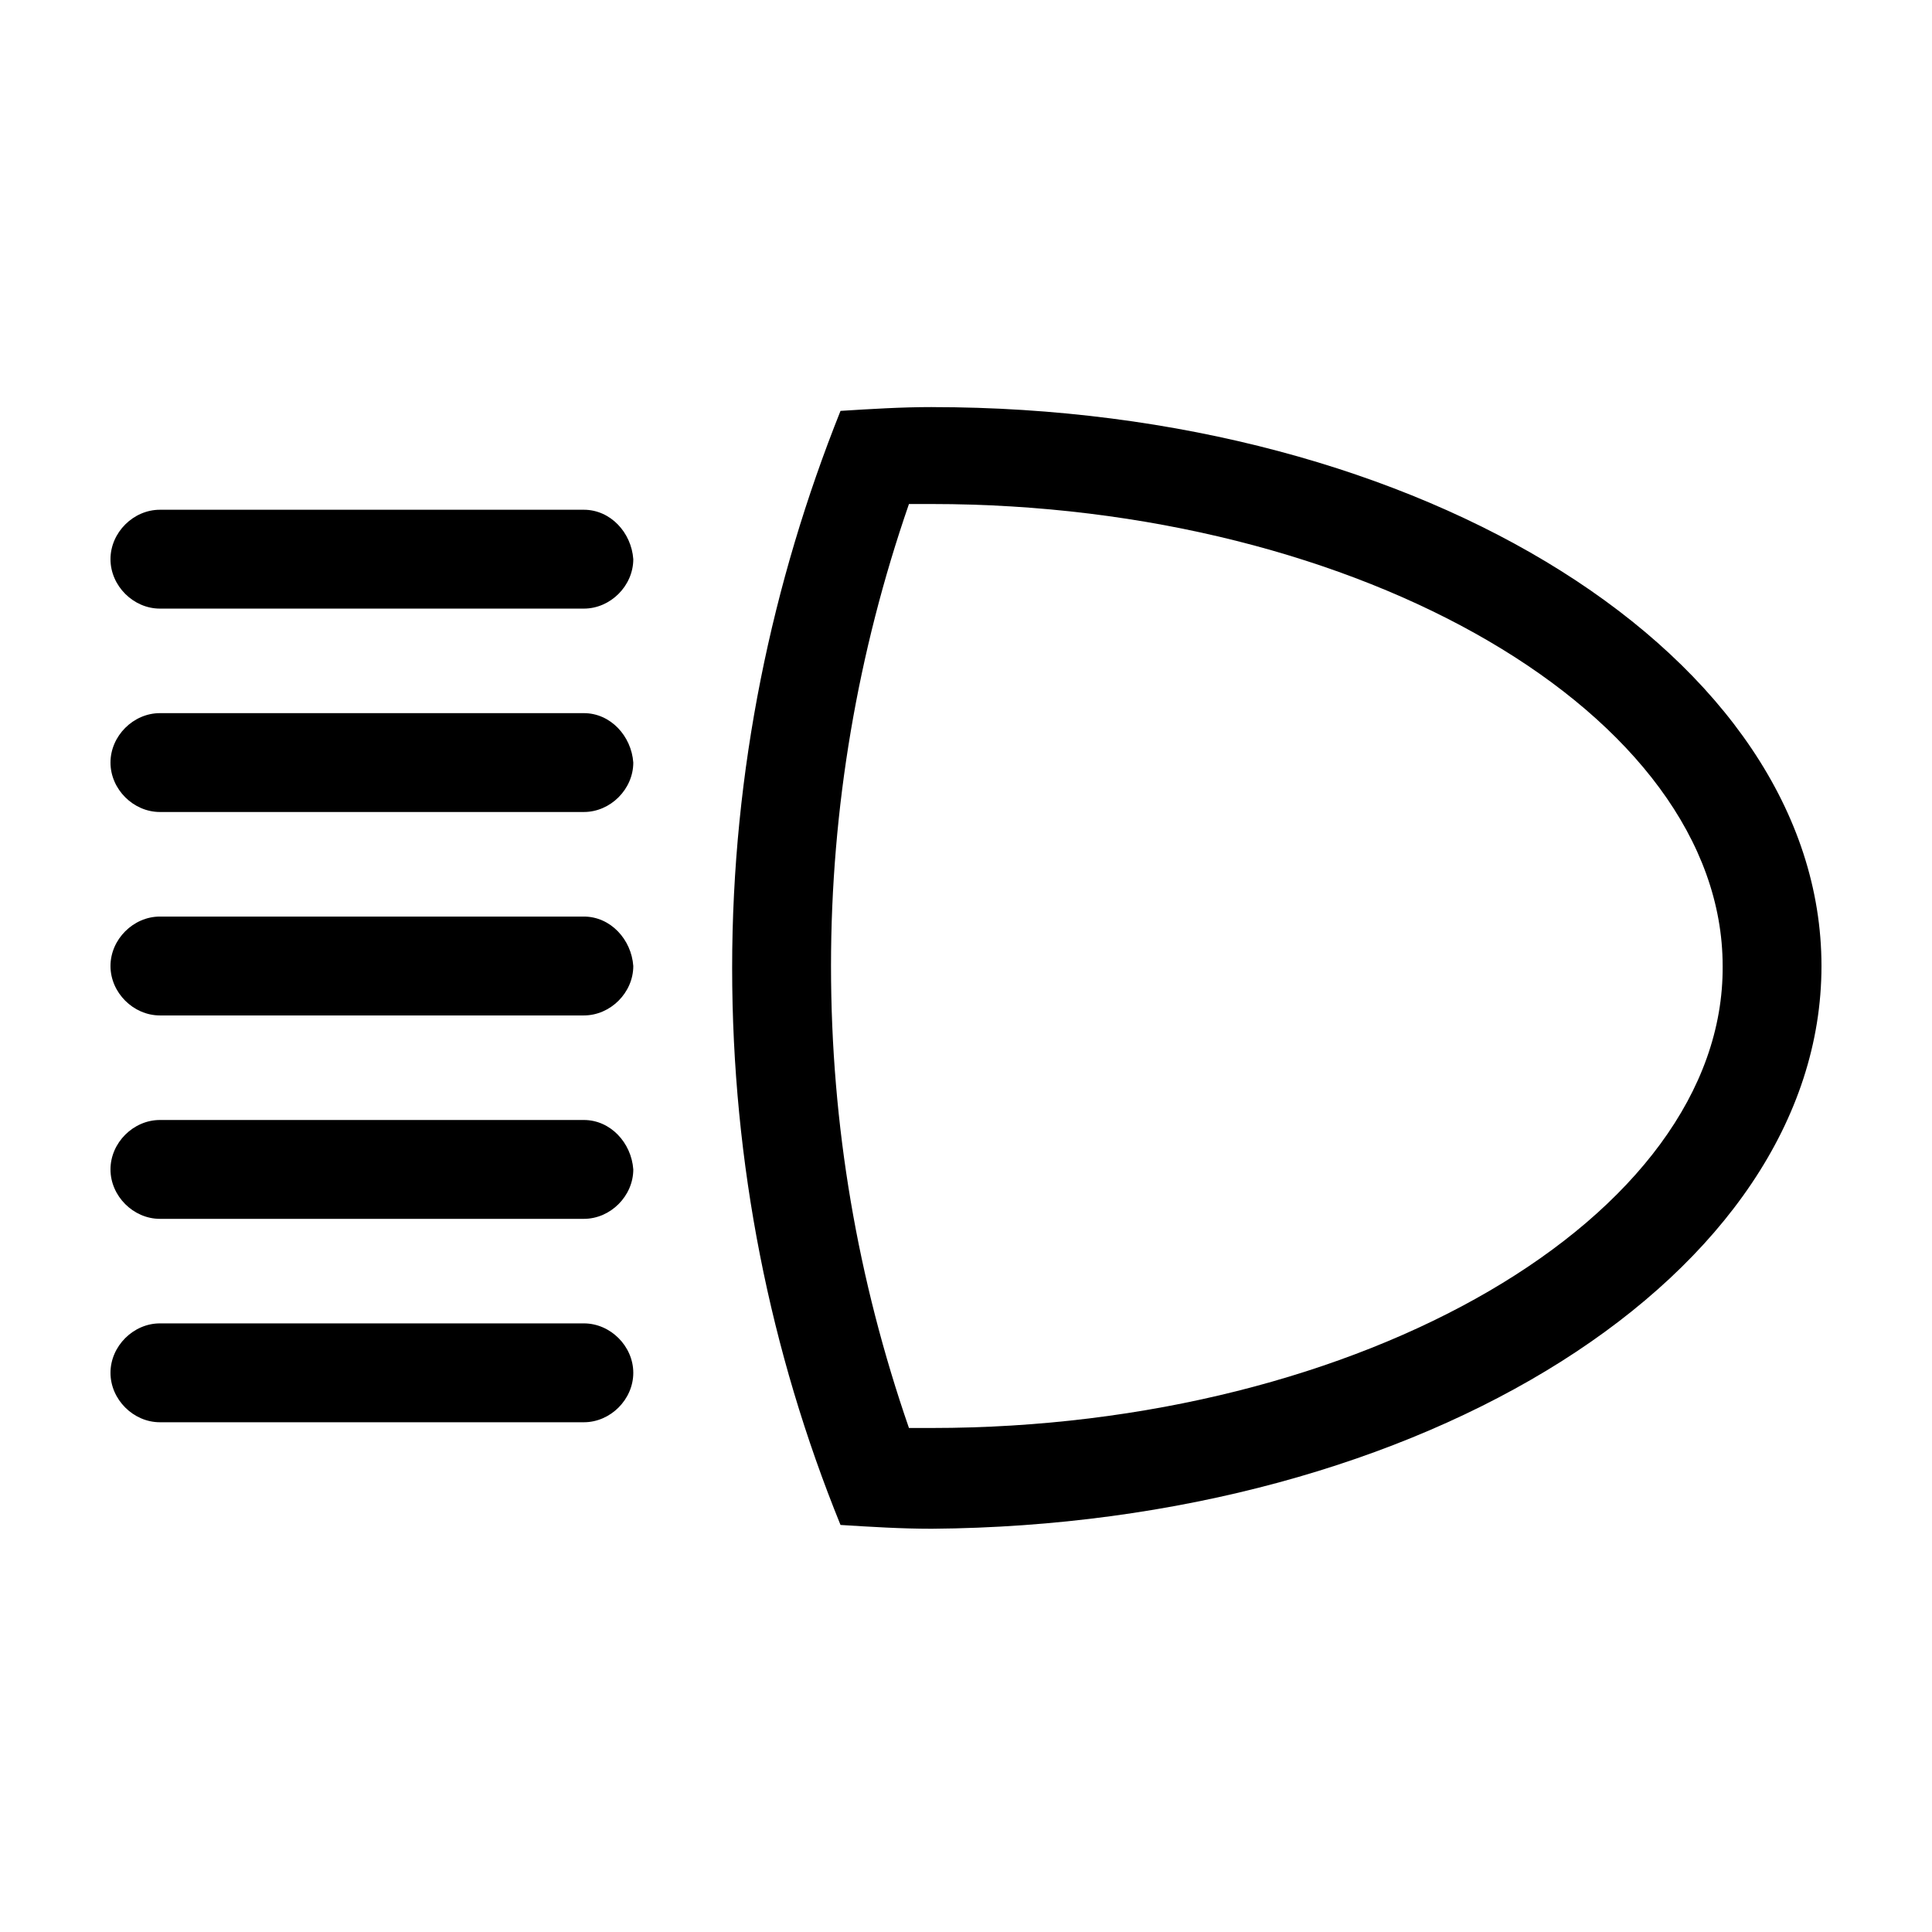 <?xml version="1.0" encoding="UTF-8"?>
<!-- Uploaded to: SVG Repo, www.svgrepo.com, Generator: SVG Repo Mixer Tools -->
<svg fill="#000000" width="800px" height="800px" version="1.1" viewBox="144 144 512 512" xmlns="http://www.w3.org/2000/svg">
 <g>
  <path d="m390.93 251.88c-8.062 0-16.121 0.504-24.184 1.008-18.137 45.344-28.719 95.219-28.719 147.62 0 51.891 10.078 101.77 28.719 147.62 8.062 0.504 16.121 1.008 24.184 1.008 130.49-1.012 235.78-67.512 235.78-149.13s-105.29-148.12-235.78-148.12zm0 270.55h-6.047c-13.602-39.297-20.656-80.105-20.656-122.43 0-41.816 7.055-83.129 20.656-122.43h6.047c113.86 0 209.59 55.922 209.59 122.43 0.504 66.5-95.727 122.43-209.59 122.43z"/>
  <path d="m298.73 332.99h-112.35c-7.055 0-13.098 6.047-13.098 13.098 0 7.055 6.047 13.098 13.098 13.098h112.35c7.055 0 13.098-6.047 13.098-13.098-0.5-7.051-6.043-13.098-13.094-13.098z"/>
  <path d="m298.73 279.09h-112.35c-7.055 0-13.098 6.043-13.098 13.098 0 7.055 6.047 13.098 13.098 13.098h112.35c7.055 0 13.098-6.047 13.098-13.098-0.5-7.055-6.043-13.098-13.094-13.098z"/>
  <path d="m298.73 386.9h-112.35c-7.055 0-13.098 6.047-13.098 13.102s6.047 13.098 13.098 13.098h112.35c7.055 0 13.098-6.047 13.098-13.098-0.5-7.055-6.043-13.102-13.094-13.102z"/>
  <path d="m298.73 440.81h-112.35c-7.055 0-13.098 6.047-13.098 13.098 0 7.055 6.047 13.098 13.098 13.098h112.35c7.055 0 13.098-6.047 13.098-13.098-0.5-7.055-6.043-13.098-13.094-13.098z"/>
  <path d="m298.73 494.71h-112.35c-7.055 0-13.098 6.047-13.098 13.098 0 7.055 6.043 13.102 13.098 13.102h112.35c7.055 0 13.098-6.047 13.098-13.098 0.004-7.055-6.043-13.102-13.094-13.102z"/>
 </g>
</svg>